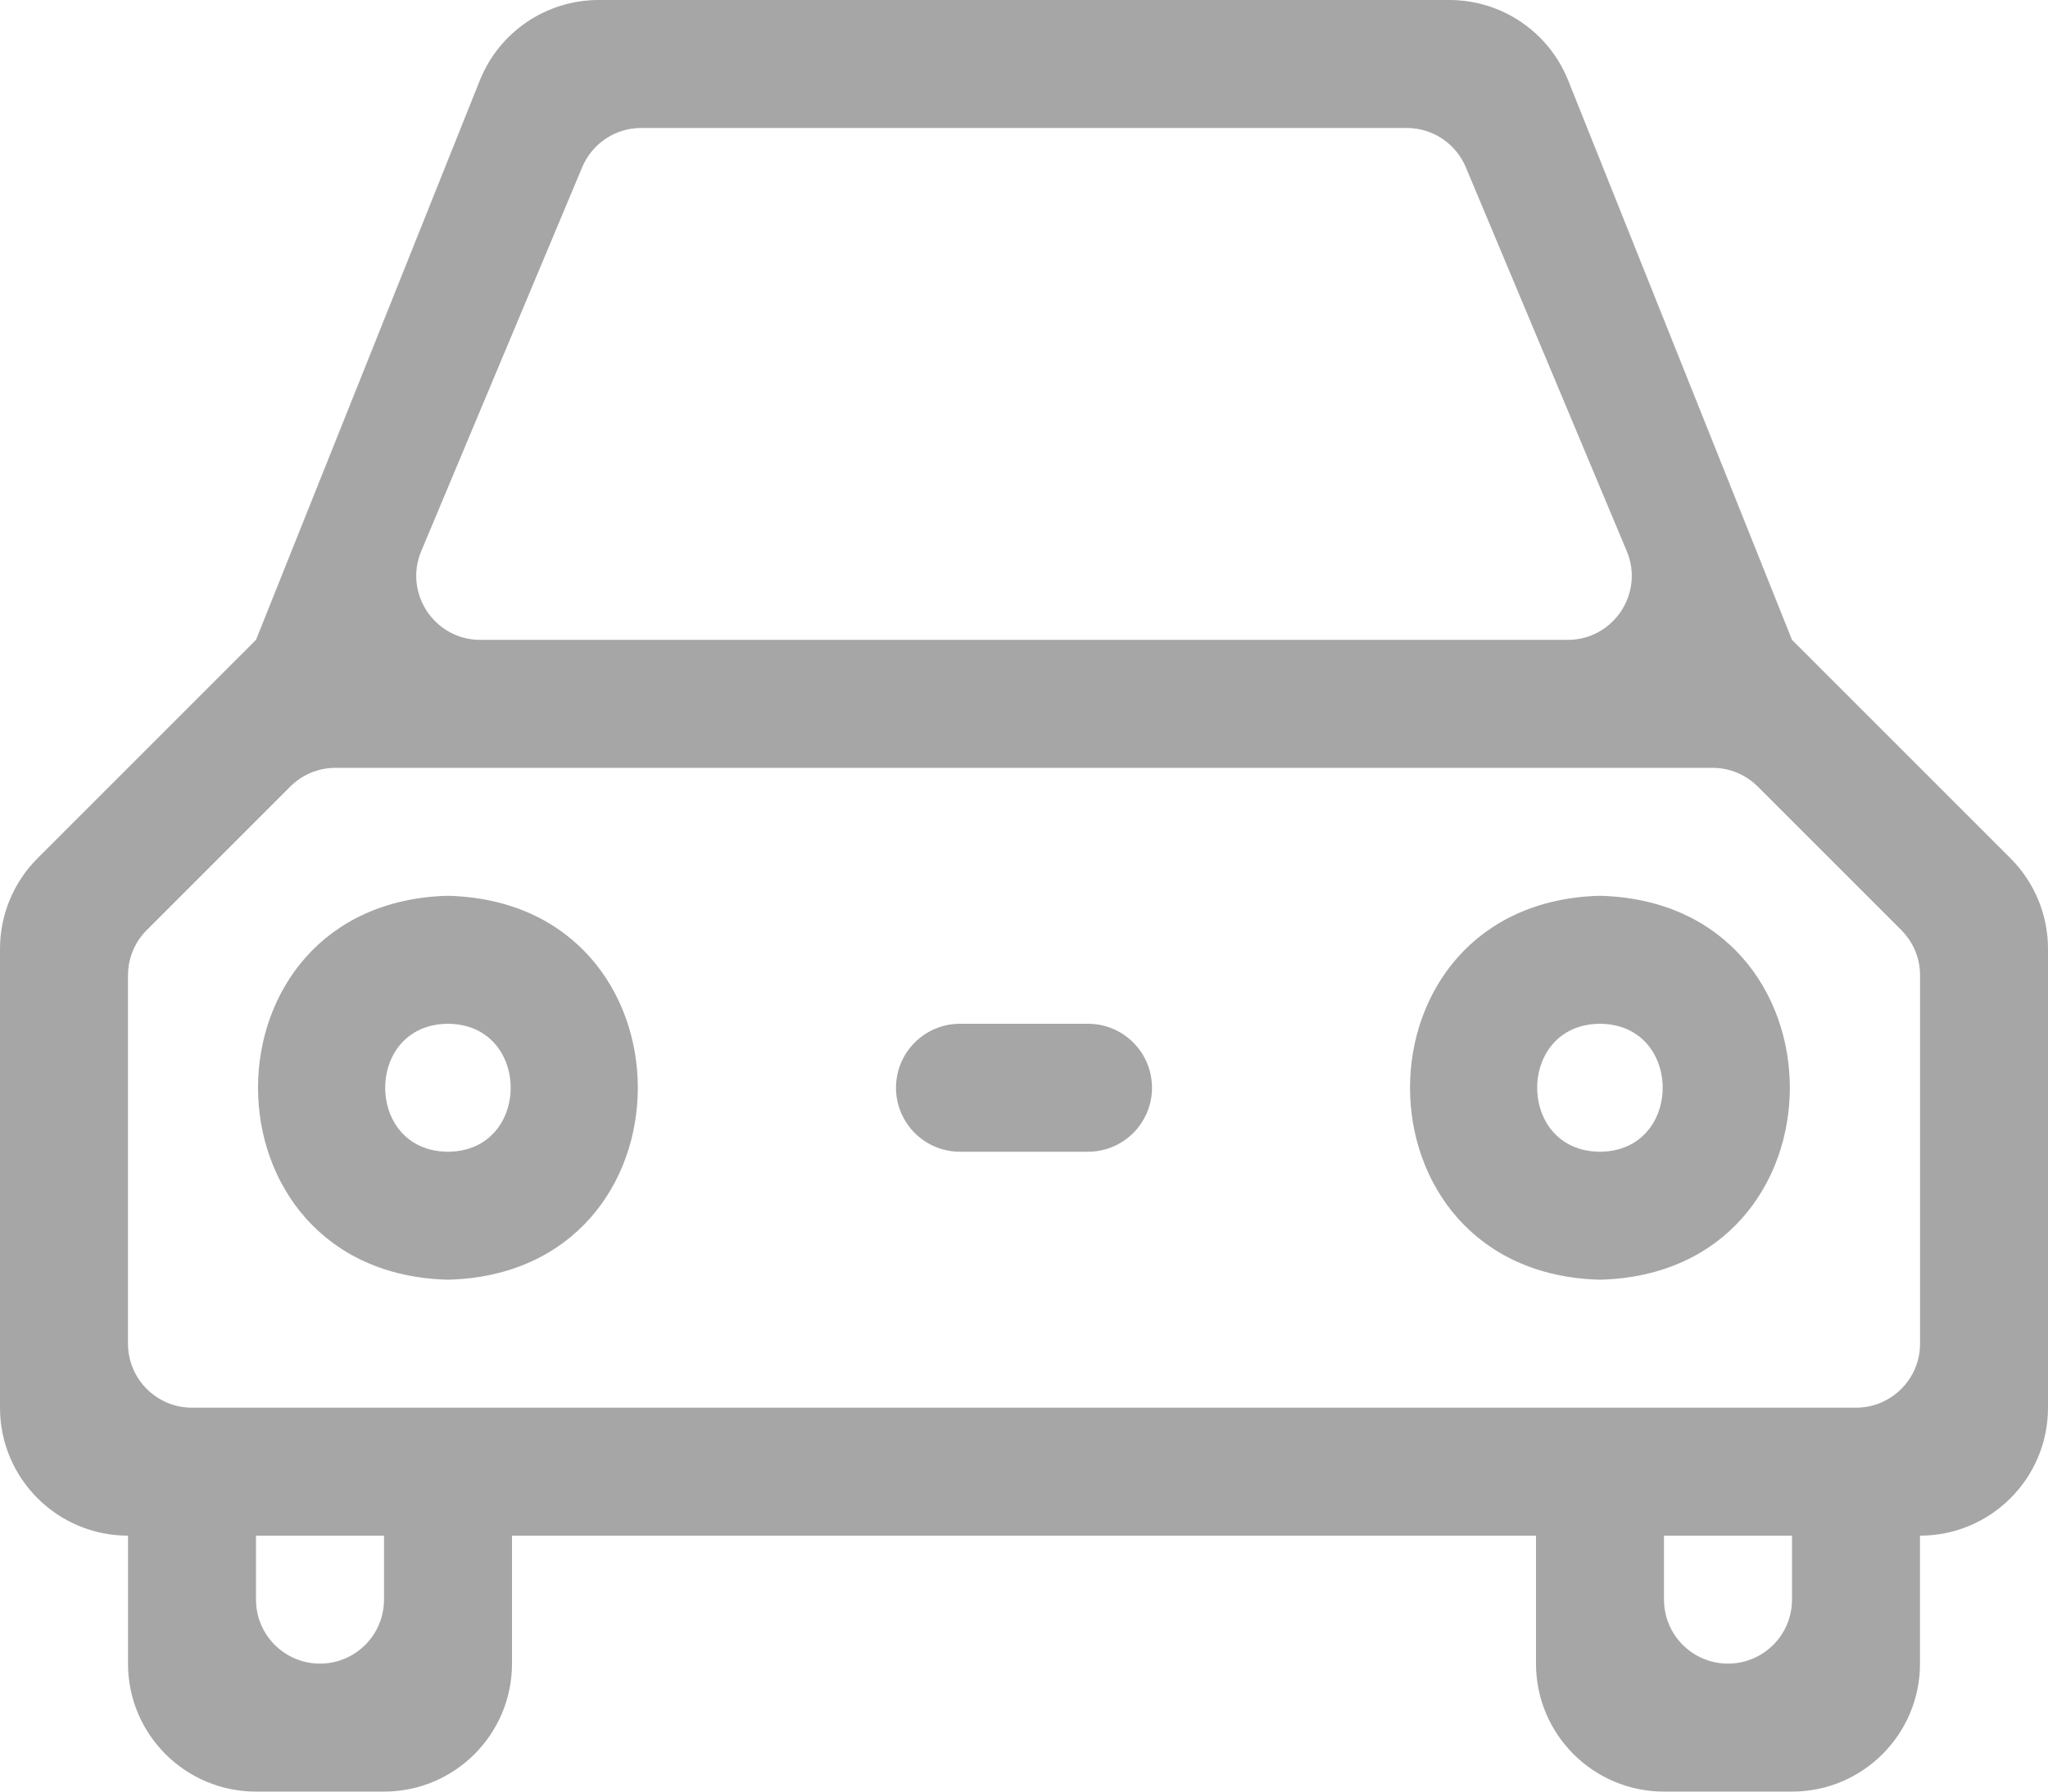 <svg width="32" height="28" viewBox="0 0 32 28" fill="none" xmlns="http://www.w3.org/2000/svg">
<g clip-path="url(#clip0_32_1263)">
<path d="M28 10L24.503 1.257C24.199 0.498 23.464 0 22.646 0H9.354C8.536 0 7.801 0.498 7.497 1.257L4 10L0.586 13.414C0.211 13.789 0 14.298 0 14.828V22C0 23.105 0.895 24 2 24V26C2 27.105 2.895 28 4 28H6C7.105 28 8 27.105 8 26V24H24V26C24 27.105 24.895 28 26 28H28C29.105 28 30 27.105 30 26V24C31.105 24 32 23.105 32 22V14.828C32 14.298 31.789 13.789 31.414 13.414L28 10ZM10.019 2H21.981C22.384 2 22.747 2.242 22.903 2.613L25.418 8.613C25.694 9.272 25.21 10 24.496 10H7.504C6.79 10 6.306 9.272 6.582 8.613L9.097 2.613C9.253 2.241 9.616 2 10.019 2ZM5 26C4.448 26 4 25.552 4 25V24H6V25C6 25.552 5.552 26 5 26ZM27 26C26.448 26 26 25.552 26 25V24H28V25C28 25.552 27.552 26 27 26ZM29 22H3C2.448 22 2 21.552 2 21V15.243C2 14.978 2.105 14.723 2.293 14.536L4.536 12.293C4.723 12.105 4.978 12 5.243 12H26.758C27.023 12 27.277 12.105 27.465 12.293L29.708 14.536C29.896 14.724 30.001 14.978 30.001 15.243V21C30.001 21.552 29.552 22 29 22Z" fill="#A6A6A6"/>
<path d="M6.999 14C3.042 14.1 3.043 19.9 6.999 20C10.955 19.9 10.955 14.1 6.999 14ZM6.999 18C5.692 17.993 5.692 16.007 6.999 16C8.306 16.007 8.306 17.993 6.999 18Z" fill="#A6A6A6"/>
<path d="M24.999 14C21.042 14.1 21.043 19.9 24.999 20C28.955 19.9 28.955 14.1 24.999 14ZM24.999 18C23.692 17.993 23.692 16.007 24.999 16C26.306 16.007 26.306 17.993 24.999 18Z" fill="#A6A6A6"/>
<path d="M15 18H17C17.552 18 18 17.552 18 17C18 16.448 17.552 16 17 16H15C14.448 16 14 16.448 14 17C14 17.552 14.448 18 15 18Z" fill="#A6A6A6"/>
</g>
<defs>
<clipPath id="clip0_32_1263">
<rect width="32" height="28" fill="white"/>
</clipPath>
</defs>
</svg>
